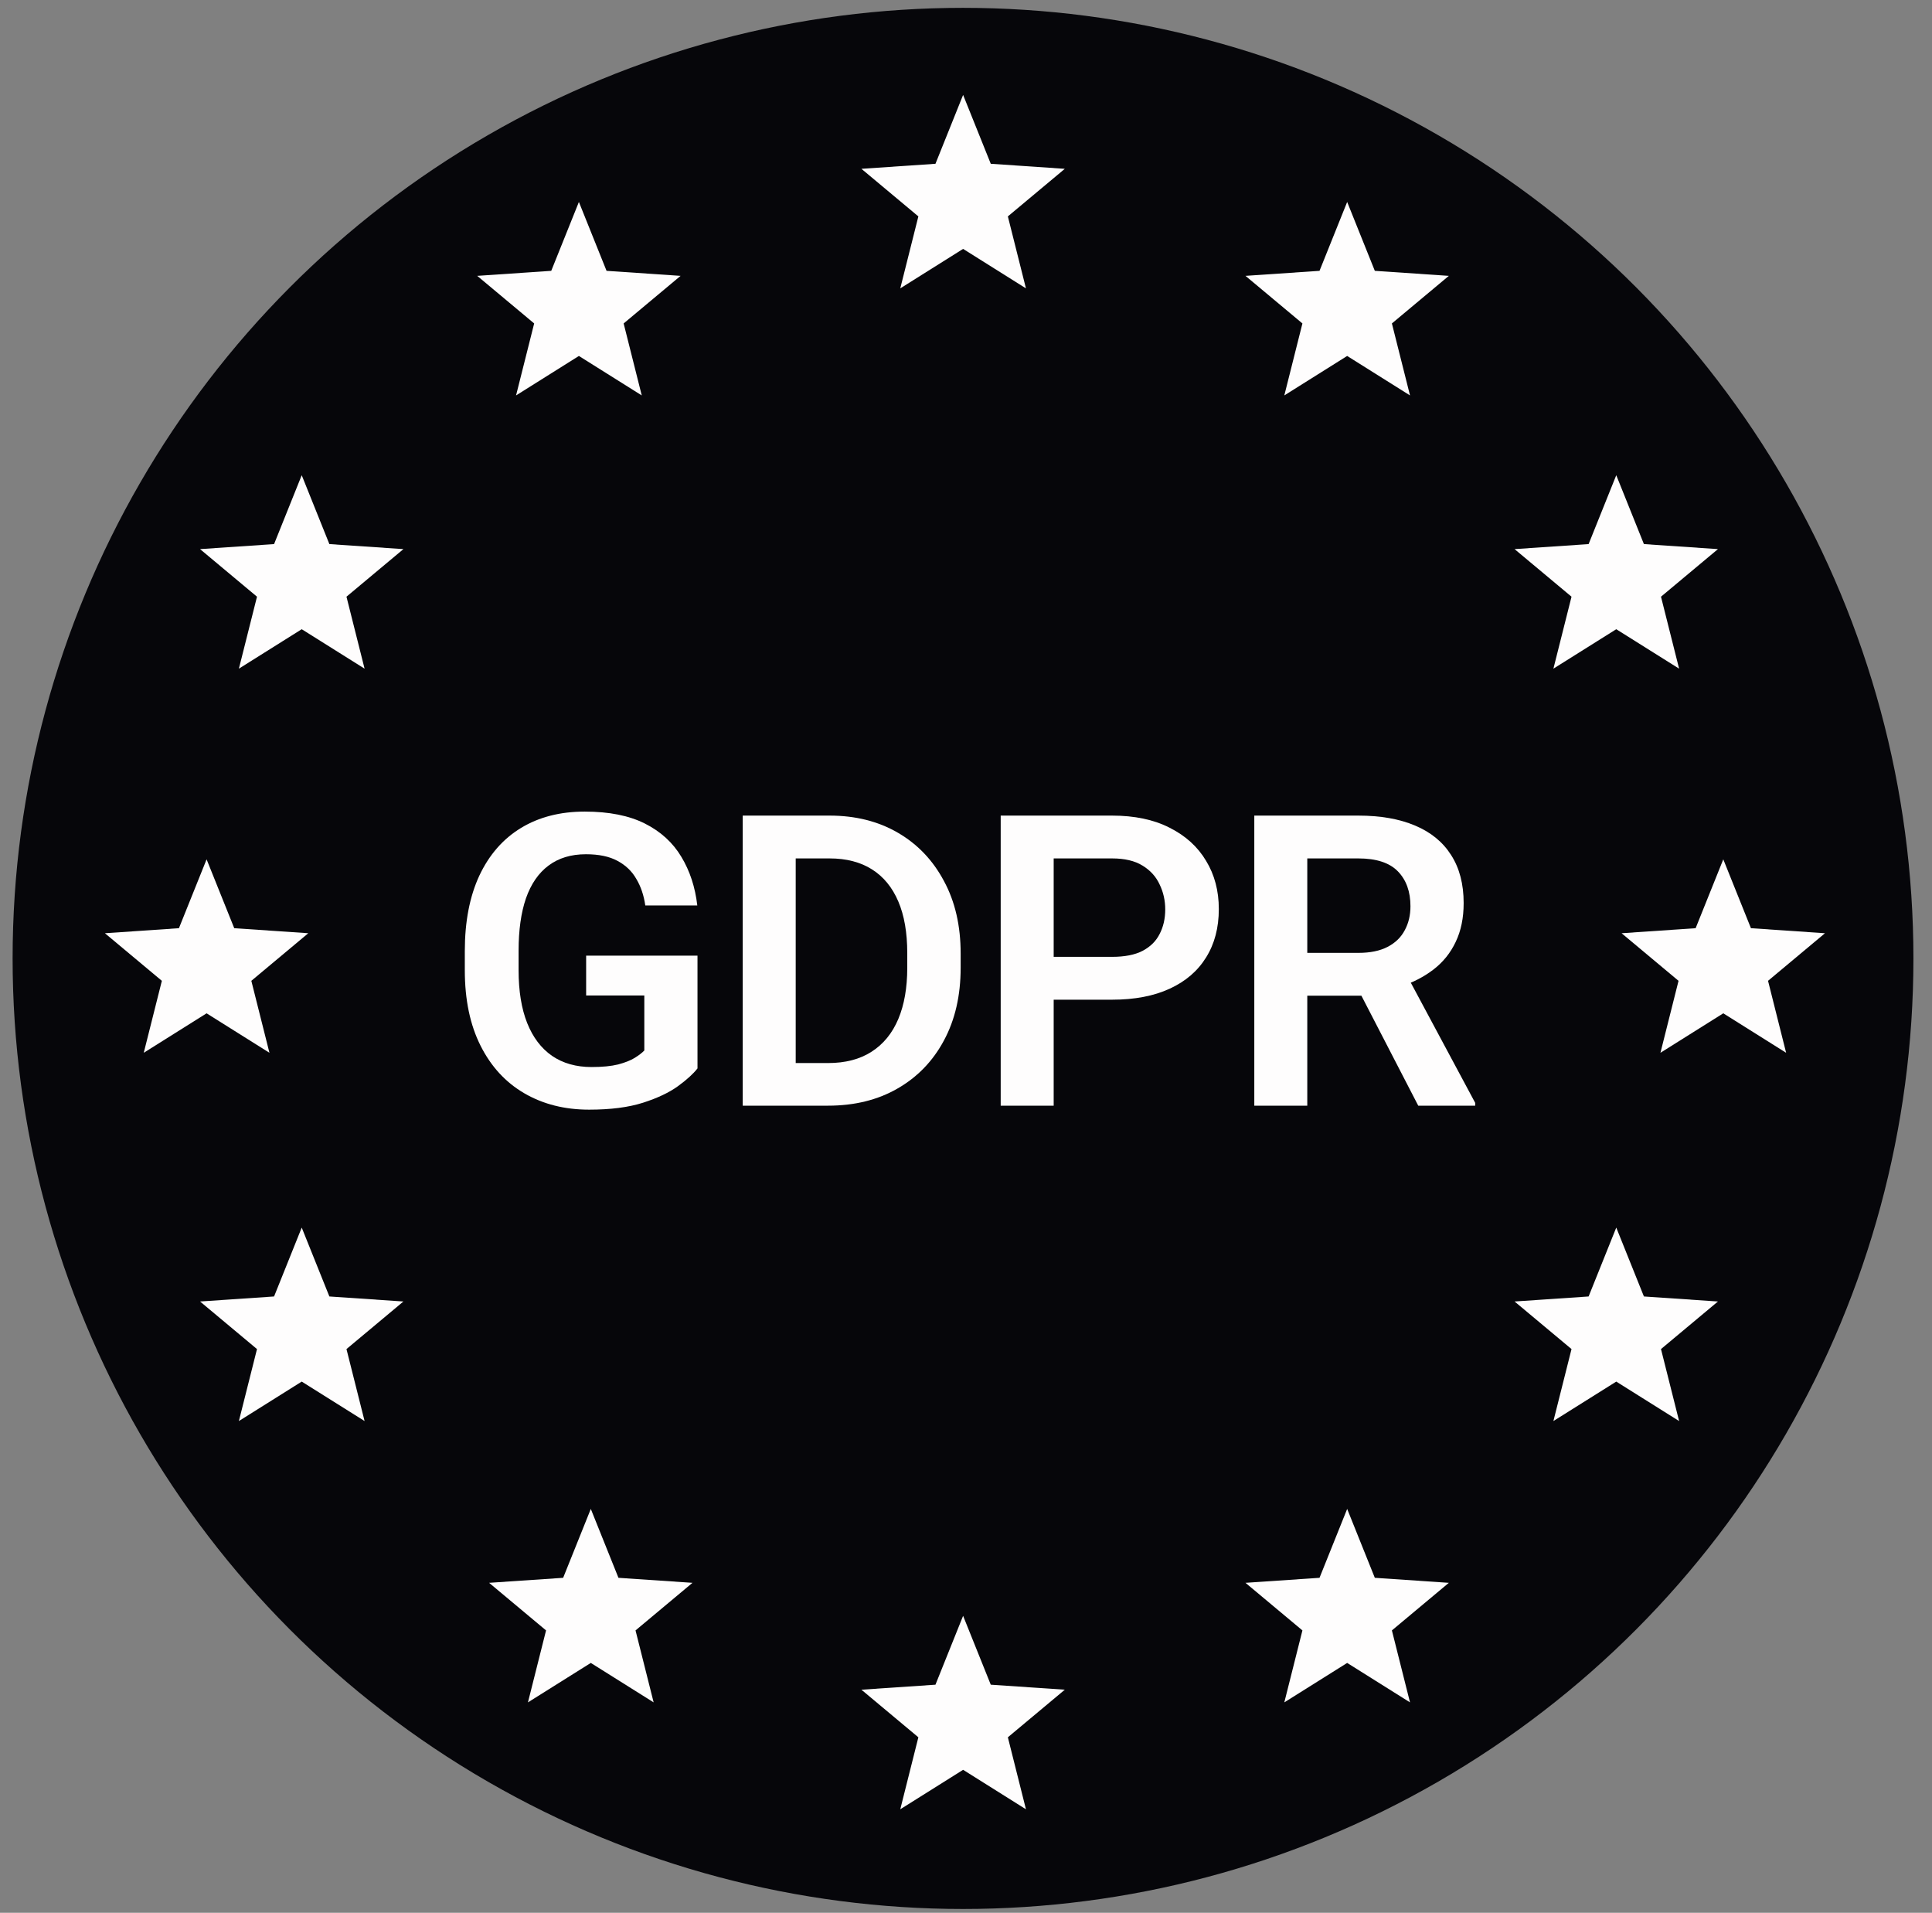 <svg width="99" height="98" viewBox="0 0 99 98" fill="none" xmlns="http://www.w3.org/2000/svg">
<rect x="0" y="0" width="99" height="98" fill="#808080" stroke="none"/>
<circle cx="49.347" cy="49.103" r="48.701" fill="#06060A"/>
<path d="M35.741 54.739C35.523 55.018 35.19 55.321 34.741 55.648C34.291 55.974 33.696 56.257 32.954 56.495C32.212 56.733 31.29 56.852 30.188 56.852C28.936 56.852 27.83 56.573 26.87 56.015C25.911 55.457 25.162 54.644 24.625 53.576C24.087 52.507 23.818 51.218 23.818 49.707V48.727C23.818 47.216 24.067 45.927 24.564 44.858C25.067 43.79 25.778 42.977 26.697 42.419C27.616 41.861 28.704 41.581 29.963 41.581C31.209 41.581 32.236 41.786 33.046 42.194C33.856 42.602 34.479 43.17 34.914 43.899C35.35 44.62 35.622 45.45 35.731 46.389H33.066C32.992 45.872 32.839 45.42 32.607 45.032C32.383 44.637 32.059 44.327 31.637 44.103C31.222 43.878 30.685 43.766 30.025 43.766C29.262 43.766 28.623 43.96 28.106 44.348C27.595 44.729 27.211 45.287 26.952 46.022C26.7 46.757 26.574 47.652 26.574 48.706V49.707C26.574 50.775 26.721 51.677 27.013 52.412C27.306 53.147 27.731 53.708 28.289 54.096C28.847 54.477 29.521 54.668 30.31 54.668C30.869 54.668 31.324 54.623 31.678 54.535C32.032 54.44 32.315 54.328 32.526 54.198C32.743 54.062 32.907 53.936 33.016 53.821V51.003H30.035V48.962H35.741V54.739Z" fill="#FEFDFD"/>
<path d="M39.253 56.648V54.464H42.427C43.319 54.464 44.064 54.27 44.663 53.882C45.269 53.494 45.724 52.936 46.031 52.208C46.337 51.48 46.49 50.605 46.49 49.584V48.829C46.49 47.781 46.337 46.9 46.031 46.185C45.724 45.464 45.275 44.916 44.683 44.542C44.091 44.167 43.366 43.98 42.509 43.98H39.191V41.786H42.509C43.836 41.786 45.003 42.078 46.01 42.664C47.017 43.249 47.803 44.072 48.368 45.134C48.94 46.189 49.226 47.427 49.226 48.849V49.584C49.226 51.007 48.94 52.249 48.368 53.31C47.803 54.365 47.011 55.185 45.99 55.77C44.976 56.355 43.788 56.648 42.427 56.648H39.253ZM40.774 56.648H38.059V41.786H40.774V56.648Z" fill="#FEFDFD"/>
<path d="M53.156 51.218V49.023H56.984C57.63 49.023 58.151 48.921 58.546 48.717C58.947 48.506 59.24 48.217 59.423 47.849C59.614 47.482 59.709 47.063 59.709 46.593C59.709 46.138 59.614 45.712 59.423 45.318C59.24 44.916 58.947 44.593 58.546 44.348C58.151 44.103 57.63 43.98 56.984 43.98H53.993V56.648H51.278V41.786H56.984C58.141 41.786 59.124 41.993 59.934 42.408C60.751 42.817 61.373 43.382 61.802 44.103C62.237 44.817 62.455 45.641 62.455 46.573C62.455 47.533 62.237 48.359 61.802 49.054C61.373 49.748 60.751 50.282 59.934 50.656C59.124 51.03 58.141 51.218 56.984 51.218H53.156Z" fill="#FEFDFD"/>
<path d="M69.601 41.786C70.737 41.786 71.707 41.956 72.51 42.296C73.32 42.636 73.936 43.14 74.358 43.807C74.787 44.474 75.001 45.294 75.001 46.267C75.001 47.029 74.865 47.693 74.593 48.257C74.327 48.822 73.946 49.295 73.449 49.676C72.953 50.057 72.364 50.357 71.683 50.575L70.856 51.013H66.141V48.819H69.611C70.21 48.819 70.707 48.717 71.102 48.513C71.496 48.308 71.789 48.026 71.979 47.665C72.177 47.305 72.275 46.893 72.275 46.43C72.275 45.682 72.061 45.086 71.632 44.644C71.204 44.202 70.526 43.98 69.601 43.98H66.988V56.648H64.273V41.786H69.601ZM69.223 49.972H72.092L75.593 56.505V56.648H72.674L69.223 49.972Z" fill="#FEFDFD"/>
<path d="M82.821 24.347L84.238 27.876L88.031 28.133L85.113 30.571L86.041 34.258L82.821 32.237L79.6 34.258L80.528 30.571L77.61 28.133L81.404 27.876L82.821 24.347Z" fill="#FEFDFD"/>
<path d="M88.305 44.027L89.722 47.555L93.516 47.813L90.598 50.251L91.525 53.938L88.305 51.916L85.085 53.938L86.012 50.251L83.094 47.813L86.888 47.555L88.305 44.027Z" fill="#FEFDFD"/>
<path d="M69.032 10.347L70.449 13.876L74.242 14.133L71.324 16.571L72.252 20.259L69.032 18.237L65.811 20.259L66.739 16.571L63.821 14.133L67.615 13.876L69.032 10.347Z" fill="#FEFDFD"/>
<path d="M69.032 77.308L70.449 80.837L74.242 81.094L71.324 83.532L72.252 87.219L69.032 85.198L65.811 87.219L66.739 83.532L63.821 81.094L67.615 80.837L69.032 77.308Z" fill="#FEFDFD"/>
<path d="M49.352 4.863L50.769 8.391L54.563 8.649L51.645 11.087L52.572 14.774L49.352 12.752L46.132 14.774L47.059 11.087L44.141 8.649L47.935 8.391L49.352 4.863Z" fill="#FEFDFD"/>
<path d="M29.664 10.347L31.081 13.876L34.875 14.133L31.957 16.571L32.885 20.259L29.664 18.237L26.444 20.259L27.372 16.571L24.454 14.133L28.247 13.876L29.664 10.347Z" fill="#FEFDFD"/>
<path d="M15.461 24.347L16.878 27.876L20.672 28.133L17.754 30.571L18.682 34.258L15.461 32.237L12.241 34.258L13.169 30.571L10.251 28.133L14.044 27.876L15.461 24.347Z" fill="#FEFDFD"/>
<path d="M10.586 44.027L12.003 47.555L15.797 47.813L12.879 50.251L13.807 53.938L10.586 51.916L7.366 53.938L8.294 50.251L5.376 47.813L9.169 47.555L10.586 44.027Z" fill="#FEFDFD"/>
<path d="M15.461 62.894L16.878 66.423L20.672 66.68L17.754 69.118L18.682 72.805L15.461 70.784L12.241 72.805L13.169 69.118L10.251 66.68L14.044 66.423L15.461 62.894Z" fill="#FEFDFD"/>
<path d="M82.821 62.894L84.238 66.423L88.031 66.68L85.113 69.118L86.041 72.805L82.821 70.784L79.6 72.805L80.528 69.118L77.61 66.68L81.404 66.423L82.821 62.894Z" fill="#FEFDFD"/>
<path d="M30.274 77.308L31.691 80.837L35.484 81.094L32.566 83.532L33.494 87.219L30.274 85.198L27.053 87.219L27.981 83.532L25.063 81.094L28.857 80.837L30.274 77.308Z" fill="#FEFDFD"/>
<path d="M49.352 82.785L50.769 86.313L54.563 86.57L51.645 89.008L52.572 92.696L49.352 90.674L46.132 92.696L47.059 89.008L44.141 86.57L47.935 86.313L49.352 82.785Z" fill="#FEFDFD"/>
</svg>
